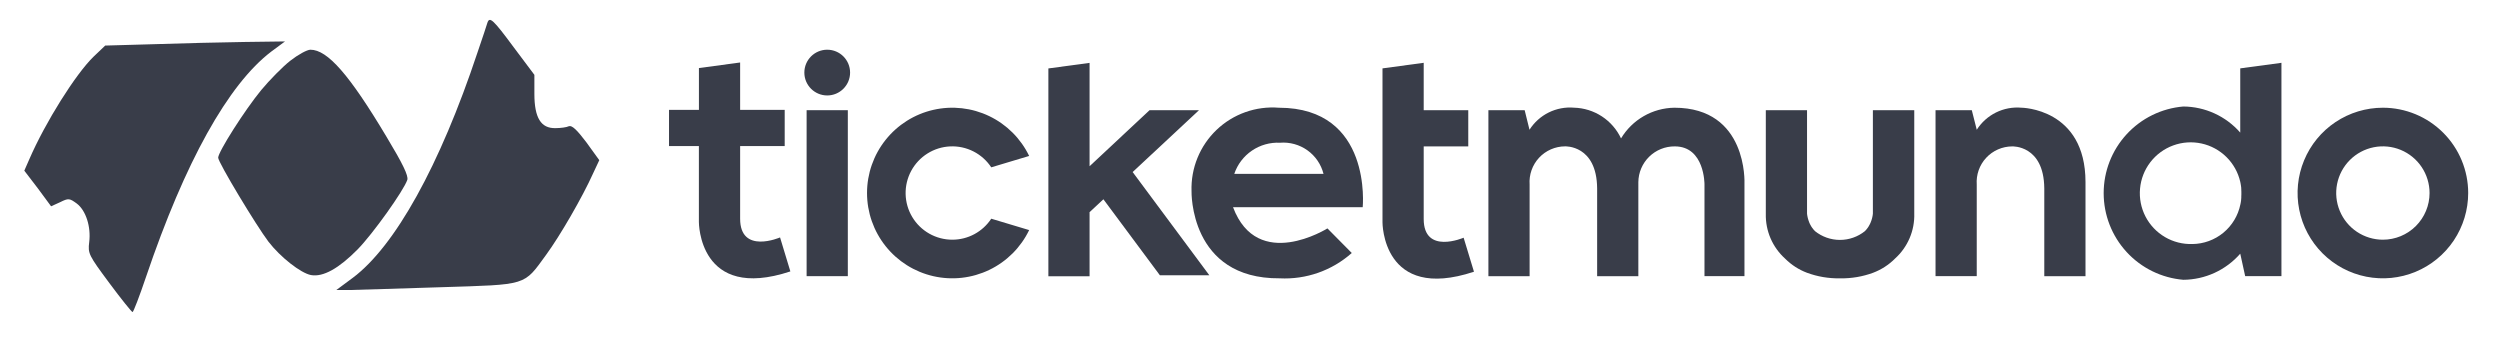 <svg width="1207" height="167" viewBox="0 0 1207 167" fill="none" xmlns="http://www.w3.org/2000/svg">
<path d="M235.334 10.933C235.067 11.867 232.934 18.4 230.534 25.333C212.4 79.867 190.667 119.067 170.134 134.267L162.4 140H169.467C173.467 139.867 193.067 139.333 212.934 138.667C254.934 137.333 252.667 138.133 263.734 122.933C270.267 114 281.067 95.467 286.4 83.6L289.334 77.333L283.067 68.667C278.534 62.667 276.134 60.4 274.667 60.933C273.6 61.467 270.667 61.867 268.134 61.867C261.2 62 258 56.933 258 45.333V36.133L248 22.8C238.134 9.467 236.4 7.867 235.334 10.933Z" fill="#393D49"/>
<path d="M74.4 21.333L50.8 22L45.2 27.333C36.533 35.733 21.867 59.067 14.133 76.933L11.733 82.4L18.267 90.933L24.667 99.6L29.067 97.6C33.067 95.6 33.6 95.733 37.067 98.267C41.467 101.6 44 109.467 43.067 116.933C42.4 122.4 42.8 123.2 52.8 136.667C58.533 144.4 63.6 150.667 64 150.667C64.4 150.667 67.333 143.067 70.533 133.6C89.333 78.133 110.133 40.8 130.933 24.933L137.6 20L117.867 20.267C106.933 20.4 87.333 20.933 74.4 21.333Z" fill="#393D49"/>
<path d="M140.133 29.333C136.4 32.267 130.133 38.667 126.133 43.467C118.133 53.2 105.333 73.333 105.333 76.133C105.333 78.4 123.733 108.933 129.6 116.667C135.333 124.133 145.2 131.867 150.133 132.8C156 133.867 163.6 129.6 172.666 120.4C180 112.933 194.933 92 196.666 86.8C197.2 84.8 194.533 79.2 186.666 66.133C168.666 36 158.133 24 149.866 24C148.266 24 143.866 26.4 140.133 29.333Z" fill="#393D49"/>
<path d="M902.919 108.005L902.774 108.328C902.717 108.448 902.641 108.568 902.571 108.682C902.71 108.461 902.818 108.233 902.919 108.005Z" fill="#393D49"/>
<path d="M903.169 107.442C903.125 107.562 903.075 107.683 903.024 107.79L902.916 108.005C903.017 107.809 903.1 107.619 903.169 107.442Z" fill="#393D49"/>
<path d="M903.472 106.657C903.464 106.699 903.452 106.739 903.434 106.777C903.387 106.915 903.332 107.051 903.27 107.182C903.339 107.03 903.415 106.847 903.472 106.657Z" fill="#393D49"/>
<path d="M903.645 106.176C903.607 106.322 903.563 106.461 903.512 106.606C903.512 106.606 903.512 106.657 903.474 106.676C903.531 106.511 903.594 106.34 903.645 106.176Z" fill="#393D49"/>
<path d="M904.18 103.923V103.974C904.18 104.044 904.18 104.113 904.142 104.202C904.104 104.29 904.072 104.55 904.034 104.74C903.996 104.93 903.99 104.968 903.952 105.088C903.927 105.214 903.896 105.338 903.857 105.461C904.003 104.879 904.111 104.366 904.18 103.923Z" fill="#393D49"/>
<path d="M904.29 103.063C904.296 103.126 904.296 103.19 904.29 103.253C904.29 103.404 904.252 103.575 904.233 103.752L904.195 103.898C904.233 103.6 904.265 103.335 904.29 103.12C904.297 103.101 904.297 103.081 904.29 103.063Z" fill="#393D49"/>
<path d="M904.326 102.443C904.326 102.443 904.326 102.563 904.326 102.778C904.332 102.818 904.332 102.858 904.326 102.898C904.326 102.613 904.326 102.443 904.326 102.443Z" fill="#393D49"/>
<path d="M924.206 53.204V102.443C924.206 102.576 924.206 102.703 924.206 102.823C924.212 102.899 924.212 102.975 924.206 103.051C924.334 107.139 923.57 111.206 921.965 114.969C920.361 118.732 917.955 122.1 914.916 124.838L914.835 124.92C911.852 127.896 908.271 130.204 904.33 131.691C899.284 133.551 893.937 134.463 888.56 134.381H888.37H888.022C888.075 134.386 888.128 134.386 888.18 134.381C882.803 134.463 877.456 133.551 872.41 131.691C868.469 130.204 864.889 127.896 861.906 124.92C861.873 124.899 861.845 124.871 861.824 124.838C858.815 122.121 856.427 118.786 854.824 115.062C853.221 111.338 852.44 107.313 852.534 103.259C852.534 103.164 852.534 103.082 852.534 102.994C852.534 102.639 852.534 102.443 852.534 102.443V53.204H872.436V102.443C872.436 102.443 872.436 102.563 872.436 102.778C872.431 102.818 872.431 102.859 872.436 102.899C872.442 102.945 872.442 102.992 872.436 103.038C872.431 103.101 872.431 103.165 872.436 103.228C872.436 103.38 872.474 103.551 872.493 103.728L872.531 103.943C872.531 104.012 872.531 104.088 872.569 104.171C872.607 104.253 872.638 104.525 872.676 104.709C872.714 104.892 872.74 104.936 872.759 105.057C872.784 105.183 872.815 105.307 872.854 105.43C872.91 105.677 872.981 105.92 873.069 106.158C873.107 106.303 873.151 106.442 873.201 106.588L873.233 106.658L873.272 106.778C873.322 106.911 873.379 107.05 873.435 107.183C873.435 107.183 873.435 107.183 873.435 107.221C873.444 107.253 873.454 107.285 873.467 107.316C873.523 107.471 873.586 107.623 873.657 107.771L873.765 107.986L873.911 108.309C873.986 108.429 874.043 108.55 874.113 108.664C874.183 108.778 874.316 109.037 874.436 109.227C874.462 109.269 874.485 109.314 874.505 109.36C874.532 109.398 874.555 109.438 874.575 109.48C874.599 109.505 874.621 109.532 874.638 109.562C874.733 109.72 874.841 109.885 874.961 110.037C874.981 110.053 874.998 110.072 875.011 110.094C875.175 110.328 875.35 110.554 875.537 110.771C875.537 110.771 875.575 110.821 875.594 110.853C875.613 110.885 875.657 110.91 875.676 110.948L875.771 111.043C875.929 111.22 876.081 111.397 876.258 111.581C879.679 114.331 883.937 115.829 888.326 115.829C892.715 115.829 896.972 114.331 900.393 111.581C900.659 111.309 900.906 111.03 901.134 110.758C901.32 110.541 901.496 110.315 901.659 110.081C901.677 110.065 901.692 110.046 901.703 110.024C901.822 109.874 901.93 109.715 902.026 109.55C902.047 109.524 902.067 109.496 902.083 109.467C902.103 109.425 902.126 109.385 902.153 109.347C902.183 109.307 902.207 109.262 902.222 109.214C902.342 109.033 902.449 108.845 902.545 108.651C902.615 108.531 902.691 108.41 902.748 108.297L902.893 107.974L903.001 107.759C903.073 107.611 903.136 107.458 903.19 107.303C903.211 107.275 903.224 107.243 903.228 107.208C903.228 107.208 903.228 107.208 903.228 107.17C903.291 107.039 903.346 106.903 903.393 106.765C903.41 106.727 903.424 106.686 903.431 106.645C903.431 106.645 903.431 106.594 903.469 106.575C903.513 106.43 903.564 106.291 903.602 106.145C903.689 105.907 903.761 105.664 903.817 105.417C903.855 105.297 903.887 105.164 903.912 105.044C903.937 104.924 903.969 104.803 903.994 104.696C904.02 104.588 904.064 104.329 904.102 104.158C904.14 103.987 904.102 104 904.134 103.93L904.171 103.715C904.171 103.538 904.203 103.367 904.229 103.215C904.234 103.152 904.234 103.088 904.229 103.025C904.234 102.979 904.234 102.932 904.229 102.886C904.233 102.846 904.233 102.806 904.229 102.766C904.229 102.551 904.229 102.43 904.229 102.43V53.191L924.206 53.204Z" fill="#393D49"/>
<path d="M872.422 103.12V103.253C872.417 103.19 872.417 103.126 872.422 103.063C872.425 103.082 872.425 103.101 872.422 103.12Z" fill="#393D49"/>
<path d="M904.29 103.063C904.295 103.126 904.295 103.19 904.29 103.253V103.12C904.296 103.101 904.296 103.081 904.29 103.063Z" fill="#393D49"/>
<path d="M872.4 102.898C872.395 102.858 872.395 102.818 872.4 102.778C872.4 102.563 872.4 102.443 872.4 102.443C872.4 102.443 872.388 102.607 872.4 102.898Z" fill="#393D49"/>
<path d="M872.516 103.898L872.484 103.752C872.484 103.575 872.447 103.404 872.422 103.253C872.417 103.19 872.417 103.126 872.422 103.063C872.425 103.082 872.425 103.101 872.422 103.12C872.441 103.328 872.478 103.6 872.516 103.898Z" fill="#393D49"/>
<path d="M872.84 105.449C872.803 105.329 872.771 105.196 872.745 105.075C872.72 104.955 872.695 104.848 872.664 104.727C872.632 104.607 872.594 104.36 872.556 104.19C872.518 104.019 872.556 104.031 872.518 103.962V103.911C872.587 104.367 872.695 104.879 872.84 105.449Z" fill="#393D49"/>
<path d="M873.22 106.683L873.183 106.613C873.138 106.468 873.088 106.329 873.05 106.183C873.107 106.348 873.164 106.518 873.22 106.683Z" fill="#393D49"/>
<path d="M873.431 107.208C873.374 107.075 873.311 106.936 873.266 106.803L873.229 106.683C873.273 106.847 873.361 107.031 873.431 107.208Z" fill="#393D49"/>
<path d="M873.778 108.011L873.671 107.796L873.525 107.448C873.595 107.625 873.683 107.815 873.778 108.011Z" fill="#393D49"/>
<path d="M874.12 108.682C874.051 108.562 873.988 108.442 873.918 108.328L873.778 108.005C873.879 108.233 873.987 108.461 874.12 108.682Z" fill="#393D49"/>
<path d="M711.632 131.192C667.24 145.885 667.468 107.316 667.468 107.316V33.011L687.363 30.322V53.21H708.879V70.67H687.363V105.734C687.363 123.117 706.639 114.764 706.639 114.764L711.632 131.192Z" fill="#393D49"/>
<path d="M409.328 53.198H389.433V133.33H409.328V53.198Z" fill="#393D49"/>
<path d="M1081.57 98.76C1081.62 98.538 1081.67 98.317 1081.71 98.096C1081.67 98.323 1081.62 98.551 1081.57 98.778V98.76Z" fill="#393D49"/>
<path d="M1081.72 88.458C1081.68 88.236 1081.64 88.015 1081.59 87.825C1081.64 88.009 1081.68 88.23 1081.72 88.458Z" fill="#393D49"/>
<path d="M736.11 53.204H718.6V133.336H738.495V89.09C738.33 86.741 738.648 84.382 739.431 82.161C740.213 79.939 741.443 77.902 743.045 76.174C744.646 74.447 746.585 73.067 748.741 72.119C750.898 71.171 753.226 70.675 755.581 70.663C755.581 70.663 770.901 69.891 771.098 90.913V133.349H790.993V87.932C791.041 83.31 792.923 78.896 796.224 75.66C799.525 72.425 803.976 70.632 808.598 70.676C823.089 70.676 822.925 89.027 822.925 89.027V133.324H842.225V88.508C842.225 88.508 843.915 52.008 808.402 52.008C803.201 52.078 798.103 53.476 793.594 56.069C789.084 58.661 785.312 62.362 782.634 66.822C780.598 62.491 777.4 58.812 773.395 56.192C769.39 53.573 764.737 52.118 759.954 51.989C755.736 51.63 751.501 52.434 747.708 54.312C743.915 56.191 740.709 59.073 738.438 62.645L736.11 53.204Z" fill="#393D49"/>
<path d="M1006.88 87.92V133.337H986.981V90.901C986.778 69.91 971.458 70.683 971.458 70.683C969.102 70.694 966.774 71.189 964.617 72.137C962.46 73.084 960.522 74.464 958.92 76.192C957.318 77.919 956.088 79.957 955.305 82.179C954.523 84.401 954.205 86.76 954.372 89.11V133.331H934.477V53.204H951.986L954.379 62.652C956.648 59.079 959.853 56.196 963.647 54.317C967.44 52.438 971.676 51.636 975.893 51.996C975.893 51.996 1006.88 52.205 1006.88 87.92Z" fill="#393D49"/>
<path d="M546.84 83.06L578.866 53.211H554.997L526.045 80.251V30.354L506.156 33.043V133.375H526.045V102.367H526.115L532.722 96.21L560.002 132.913H583.878L546.84 83.06Z" fill="#393D49"/>
<path d="M617.425 52.008C611.939 51.575 606.422 52.305 601.237 54.151C596.052 55.996 591.315 58.916 587.336 62.719C583.357 66.522 580.226 71.122 578.147 76.218C576.069 81.314 575.089 86.792 575.274 92.293C575.274 92.293 574.154 134.691 617.831 134.375C630.587 135.026 643.088 130.635 652.635 122.149L640.877 110.271C640.877 110.271 607.155 131.496 595.315 100.051H657.913C657.913 100.051 662.69 52.008 617.425 52.008ZM595.91 83.94C597.454 79.373 600.446 75.433 604.432 72.721C608.418 70.009 613.18 68.671 617.995 68.911C622.706 68.531 627.4 69.833 631.243 72.584C635.086 75.335 637.832 79.358 638.992 83.94H595.91Z" fill="#393D49"/>
<path d="M399.381 46.085C405.48 46.085 410.424 41.141 410.424 35.042C410.424 28.944 405.48 24 399.381 24C393.283 24 388.339 28.944 388.339 35.042C388.339 41.141 393.283 46.085 399.381 46.085Z" fill="#393D49"/>
<path d="M1081.59 33.011V64.019C1078.16 60.094 1073.93 56.942 1069.19 54.771C1064.46 52.599 1059.31 51.457 1054.1 51.42C1043.61 52.305 1033.84 57.095 1026.72 64.842C1019.6 72.59 1015.65 82.729 1015.65 93.251C1015.65 103.774 1019.6 113.913 1026.72 121.661C1033.84 129.408 1043.61 134.198 1054.1 135.083C1059.31 135.046 1064.46 133.903 1069.2 131.73C1073.93 129.557 1078.16 126.404 1081.59 122.478L1083.97 133.318H1101.48V30.322L1081.59 33.011ZM1058.5 117.808C1053.85 117.968 1049.25 116.801 1045.23 114.445C1041.22 112.088 1037.95 108.638 1035.82 104.498C1033.69 100.357 1032.79 95.696 1033.21 91.059C1033.63 86.422 1035.35 82 1038.19 78.308C1041.03 74.616 1044.86 71.807 1049.23 70.209C1053.6 68.61 1058.34 68.288 1062.89 69.279C1067.44 70.271 1071.61 72.536 1074.92 75.809C1078.23 79.083 1080.55 83.231 1081.59 87.768C1081.64 87.996 1081.68 88.218 1081.73 88.445C1081.77 88.673 1081.8 88.844 1081.83 89.04C1081.87 89.236 1081.9 89.432 1081.93 89.629C1081.96 89.825 1081.96 89.837 1081.97 89.945C1081.99 90.053 1082.01 90.198 1082.02 90.325C1082.04 90.451 1082.02 90.521 1082.06 90.622C1082.09 90.723 1082.06 90.806 1082.06 90.901C1082.06 90.996 1082.06 91.135 1082.09 91.261C1082.12 91.388 1082.09 91.527 1082.09 91.66C1082.09 91.957 1082.13 92.255 1082.13 92.552C1082.14 92.85 1082.13 93.02 1082.13 93.255C1082.13 93.489 1082.13 93.723 1082.13 93.957C1082.13 94.191 1082.13 94.546 1082.09 94.843C1082.09 94.982 1082.09 95.115 1082.09 95.254C1082.09 95.394 1082.09 95.457 1082.09 95.558C1082.09 95.659 1082.09 95.811 1082.05 95.938C1082.01 96.064 1082.05 96.058 1082.05 96.121C1082.05 96.279 1082.01 96.444 1081.99 96.602C1081.99 96.674 1081.99 96.746 1081.99 96.817C1081.99 97.001 1081.94 97.184 1081.9 97.368V97.4C1081.87 97.621 1081.83 97.843 1081.79 98.032C1081.75 98.222 1081.7 98.488 1081.65 98.716C1080.56 104.066 1077.66 108.88 1073.45 112.356C1069.24 115.832 1063.96 117.76 1058.5 117.82V117.808Z" fill="#393D49"/>
<path d="M1150.45 52.008C1142.31 52.008 1134.35 54.423 1127.57 58.949C1120.8 63.474 1115.52 69.906 1112.41 77.431C1109.29 84.956 1108.47 93.237 1110.06 101.226C1111.65 109.214 1115.57 116.553 1121.33 122.312C1127.09 128.072 1134.43 131.994 1142.42 133.583C1150.41 135.172 1158.69 134.357 1166.21 131.24C1173.74 128.123 1180.17 122.844 1184.7 116.071C1189.22 109.299 1191.64 101.337 1191.64 93.191C1191.64 82.269 1187.3 71.795 1179.57 64.072C1171.85 56.349 1161.38 52.01 1150.45 52.008ZM1150.45 115.726C1146 115.726 1141.64 114.404 1137.93 111.928C1134.23 109.452 1131.34 105.934 1129.64 101.816C1127.93 97.699 1127.48 93.168 1128.35 88.797C1129.22 84.426 1131.37 80.411 1134.52 77.259C1137.67 74.108 1141.68 71.961 1146.05 71.091C1150.42 70.221 1154.96 70.666 1159.07 72.371C1163.19 74.075 1166.71 76.962 1169.19 80.667C1171.66 84.372 1172.99 88.728 1172.99 93.185C1172.99 96.145 1172.41 99.076 1171.27 101.81C1170.14 104.545 1168.48 107.03 1166.39 109.123C1164.3 111.216 1161.81 112.877 1159.08 114.01C1156.34 115.143 1153.41 115.726 1150.45 115.726Z" fill="#393D49"/>
<path d="M459.763 115.726C455.864 115.726 452.032 114.714 448.64 112.79C445.249 110.865 442.416 108.094 440.416 104.747C438.417 101.399 437.32 97.59 437.234 93.692C437.147 89.794 438.073 85.94 439.922 82.507C441.771 79.075 444.478 76.18 447.78 74.107C451.082 72.034 454.866 70.853 458.761 70.679C462.657 70.506 466.53 71.347 470.003 73.118C473.476 74.89 476.43 77.533 478.576 80.788L496.877 75.296C492.825 66.894 486.041 60.118 477.635 56.075C469.229 52.032 459.7 50.962 450.607 53.041C441.514 55.119 433.396 60.223 427.581 67.516C421.767 74.809 418.601 83.861 418.601 93.188C418.601 102.516 421.767 111.567 427.581 118.86C433.396 126.154 441.514 131.257 450.607 133.336C459.7 135.414 469.229 134.345 477.635 130.302C486.041 126.259 492.825 119.482 496.877 111.081L478.576 105.588C476.528 108.706 473.736 111.265 470.451 113.035C467.167 114.805 463.494 115.729 459.763 115.726Z" fill="#393D49"/>
<path d="M381.585 131.039C337.194 145.733 337.422 107.163 337.422 107.163V70.505H323V53.052H337.441V32.859L357.336 30.17V53.052H378.852V70.511H357.336V105.6C357.336 122.984 376.611 114.631 376.611 114.631L381.585 131.039Z" fill="#393D49"/>
</svg>

